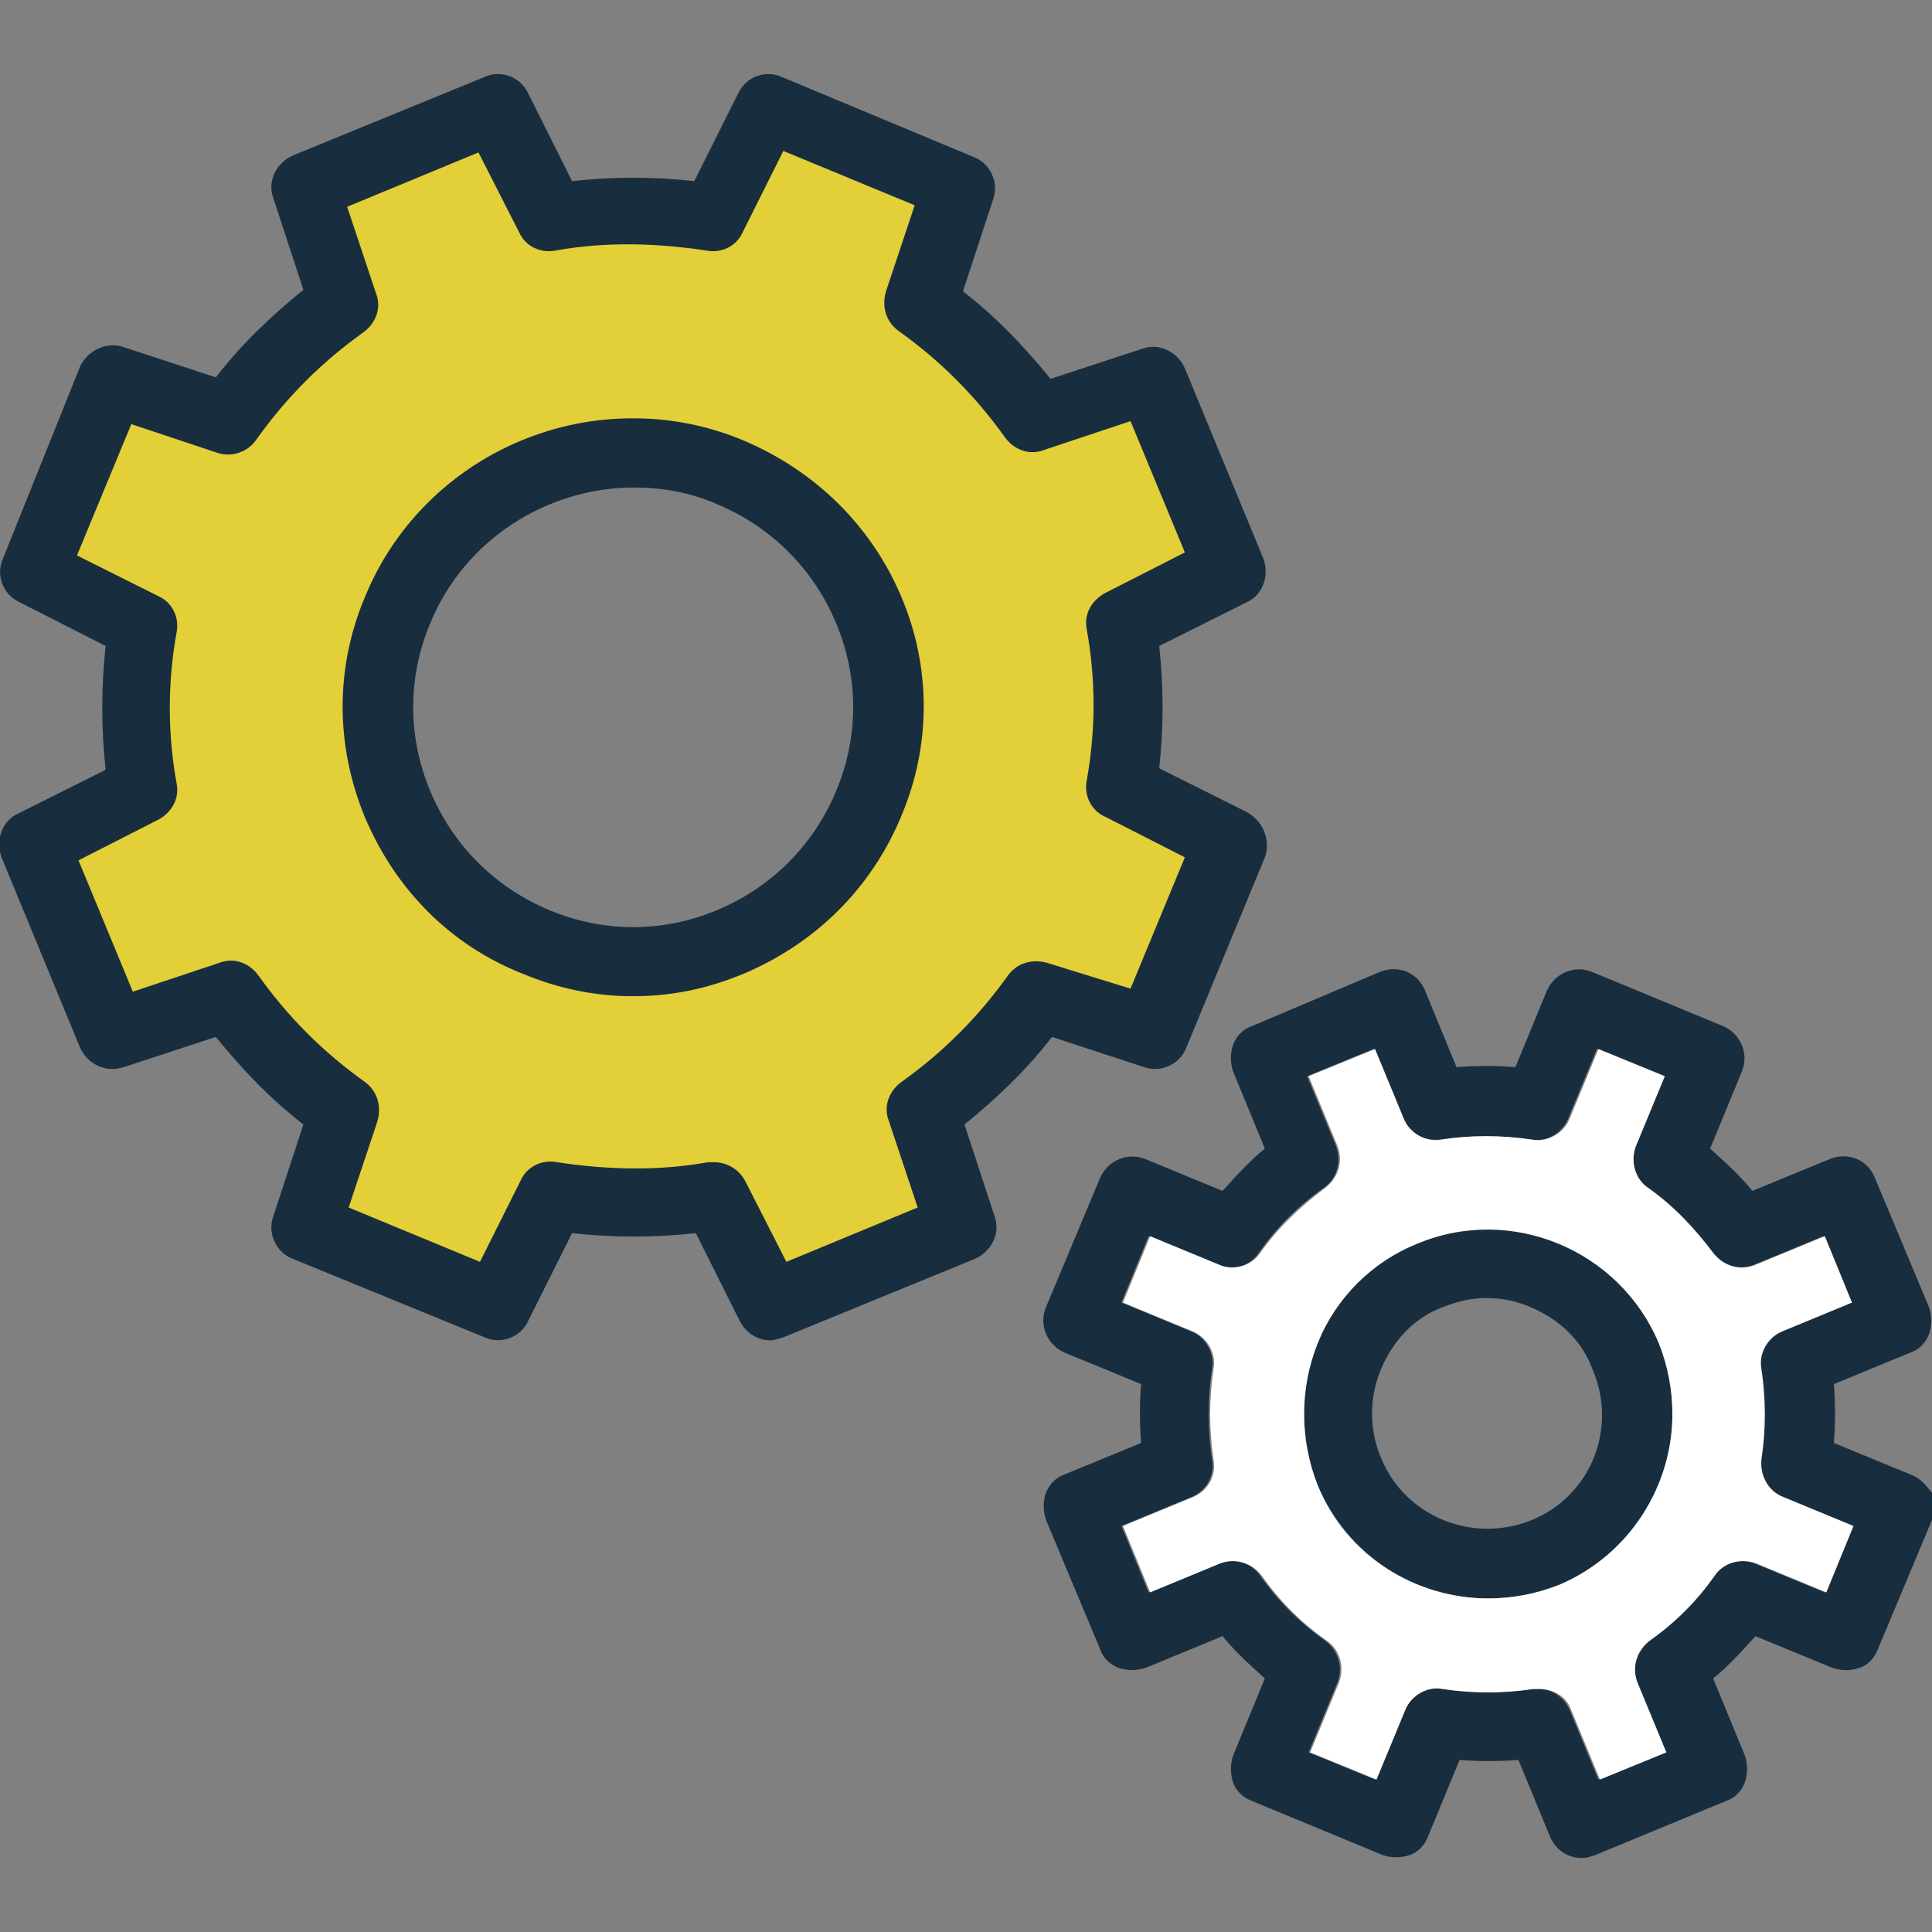 <svg xmlns="http://www.w3.org/2000/svg" xmlns:xlink="http://www.w3.org/1999/xlink" id="Calque_1" x="0px" y="0px" viewBox="0 0 128 128" style="enable-background:new 0 0 128 128;" xml:space="preserve"><rect x="0" y="0" width="128" height="128" fill="#808080" stroke="none"/><style type="text/css">	.st0{fill:#E3CF38;}	.st1{fill:#182E3F;}	.st2{fill:#FFFFFF;}</style><g id="_x31_">	<path class="st0" d="M74.4,41.5l7.3-3.6l-5.2-12.7l-7.7,2.6c-2.1-3-4.7-5.5-7.6-7.6l2.6-7.7L51,7.2l-3.6,7.3  c-3.5-0.6-7.1-0.6-10.8,0l-3.6-7.3l-12.6,5.2l2.6,7.7c-3,2.1-5.5,4.7-7.6,7.6l-7.7-2.6L2.3,37.9l7.3,3.6C9,45,8.9,48.6,9.5,52.3  l-7.3,3.6l5.3,12.6l7.7-2.6c2.1,3,4.7,5.5,7.6,7.6l-2.6,7.7l12.6,5.2l3.6-7.3c3.5,0.6,7.1,0.6,10.8,0l3.6,7.3l12.6-5.2l-2.6-7.7  c3-2.1,5.5-4.7,7.6-7.6l7.7,2.6l5.2-12.6l-7.3-3.6C74.9,48.7,75,45.1,74.4,41.5z M57.5,53.3c-3.6,8.6-13.4,12.7-22,9.1  c-8.6-3.6-12.7-13.4-9.1-22c3.6-8.6,13.4-12.7,22-9.1C57,34.9,61.1,44.7,57.5,53.3z"></path>	<path class="st1" d="M109.9,89c-2.6-6.2-9.8-9.2-16-6.6c-3,1.2-5.4,3.6-6.6,6.6c-1.2,3-1.2,6.3,0,9.4c2,4.7,6.5,7.5,11.3,7.5  c1.6,0,3.1-0.3,4.7-0.9c4.7-2,7.5-6.5,7.5-11.3C110.8,92.1,110.5,90.5,109.9,89z M101.5,100.7c-3.9,1.6-8.4-0.2-10-4.1  c-0.8-1.9-0.8-4,0-5.9c0.8-1.9,2.2-3.4,4.1-4.1c1-0.4,1.9-0.6,2.9-0.6s2,0.2,2.9,0.6c1.9,0.8,3.4,2.2,4.1,4.1  C107.2,94.6,105.4,99.1,101.5,100.7z M126.6,97.7l-5.1-2.1c0.1-1.3,0.1-2.6,0-3.9l5.1-2.1c0.6-0.2,1-0.7,1.2-1.2  c0.2-0.6,0.2-1.2,0-1.8l-3.6-8.6c-0.5-1.2-1.8-1.7-3-1.2l-5.1,2.1c-0.8-1-1.8-1.9-2.8-2.8l2.1-5.1c0.5-1.2-0.1-2.5-1.2-3l-8.7-3.6  c-1.2-0.5-2.5,0.1-3,1.2l-2.1,5.1c-1.3-0.1-2.6-0.1-3.9,0l-2.1-5.1c-0.5-1.2-1.8-1.7-3-1.2L82.9,68c-0.6,0.2-1,0.7-1.2,1.2  c-0.2,0.6-0.2,1.2,0,1.8l2.1,5.1c-1,0.8-1.9,1.8-2.8,2.8l-5.1-2.1c-1.2-0.5-2.5,0.1-3,1.2l-3.6,8.6c-0.5,1.2,0.1,2.5,1.2,3l5.1,2.1  c-0.1,1.3-0.1,2.6,0,3.9l-5.1,2.1c-0.6,0.2-1,0.7-1.2,1.2s-0.2,1.2,0,1.8l3.6,8.6c0.2,0.6,0.7,1,1.2,1.2c0.6,0.2,1.2,0.2,1.8,0  l5.1-2.1c0.8,1,1.8,1.9,2.8,2.8l-2.1,5.1c-0.2,0.6-0.2,1.2,0,1.8c0.2,0.6,0.7,1,1.2,1.2l8.7,3.6c0.6,0.2,1.2,0.2,1.8,0  c0.6-0.2,1-0.7,1.2-1.2l2.1-5.1c1.3,0.1,2.6,0.1,3.9,0l2.1,5.1c0.4,0.9,1.2,1.4,2.1,1.4c0.3,0,0.6-0.1,0.9-0.2l8.7-3.6  c0.6-0.2,1-0.7,1.2-1.2c0.2-0.6,0.2-1.2,0-1.8l-2.1-5.1c1-0.8,1.9-1.8,2.8-2.8l5.1,2.1c0.6,0.2,1.2,0.2,1.8,0  c0.6-0.2,1-0.7,1.2-1.2l3.6-8.6c0.2-0.6,0.2-1.2,0-1.8C127.6,98.4,127.2,97.9,126.6,97.7z M120.9,105.5l-4.6-1.9  c-1-0.4-2.1-0.1-2.8,0.8c-1.2,1.7-2.6,3.1-4.3,4.3c-0.9,0.6-1.2,1.8-0.8,2.8l1.9,4.6l-4.4,1.8l-1.9-4.6c-0.4-0.9-1.2-1.4-2.1-1.4  c-0.1,0-0.2,0-0.4,0c-2,0.3-4,0.3-6,0c-1-0.2-2.1,0.4-2.5,1.4l-1.9,4.6l-4.4-1.8l1.9-4.6c0.4-1,0.1-2.1-0.8-2.8  c-1.7-1.2-3.1-2.6-4.3-4.3c-0.6-0.9-1.8-1.2-2.8-0.8l-4.6,1.9l-1.8-4.4l4.6-1.9c1-0.4,1.6-1.4,1.4-2.5c-0.3-2-0.3-4,0-6  c0.2-1-0.4-2.1-1.4-2.5l-4.6-1.9l1.8-4.4l4.6,1.9c1,0.4,2.1,0.1,2.7-0.8c1.2-1.7,2.6-3.1,4.3-4.3c0.9-0.6,1.2-1.8,0.8-2.8l-1.9-4.6  l4.4-1.8l1.9,4.6c0.4,1,1.5,1.5,2.5,1.4c2-0.3,4-0.3,6,0c1,0.2,2.1-0.4,2.5-1.4l1.9-4.6l4.4,1.8l-1.9,4.6c-0.4,1-0.1,2.1,0.8,2.8  c1.7,1.2,3.1,2.6,4.3,4.3c0.6,0.9,1.8,1.2,2.8,0.8l4.6-1.9l1.8,4.4l-4.6,1.9c-1,0.4-1.6,1.5-1.4,2.5c0.3,2,0.3,4,0,6  c-0.2,1,0.4,2.1,1.4,2.5l4.6,1.9L120.9,105.5z M93.9,82.3c-3,1.2-5.4,3.6-6.6,6.6c-1.2,3-1.2,6.3,0,9.4c2,4.7,6.5,7.5,11.3,7.5  c1.6,0,3.1-0.3,4.7-0.9c4.7-2,7.5-6.5,7.5-11.3c0-1.6-0.3-3.1-0.9-4.7C107.3,82.7,100.1,79.8,93.9,82.3z M101.5,100.7  c-3.9,1.6-8.4-0.2-10-4.1c-0.8-1.9-0.8-4,0-5.9c0.8-1.9,2.2-3.4,4.1-4.1c1-0.4,1.9-0.6,2.9-0.6s2,0.2,2.9,0.6  c1.9,0.8,3.4,2.2,4.1,4.1C107.2,94.6,105.4,99.1,101.5,100.7z M59.6,39.6c-2-4.7-5.6-8.4-10.4-10.4c-9.7-4.1-21,0.6-25,10.3  c-2,4.7-2,9.9,0,14.7c2,4.7,5.6,8.4,10.4,10.3c2.4,1,4.8,1.5,7.3,1.5c2.5,0,4.9-0.5,7.3-1.5c4.7-2,8.4-5.6,10.4-10.4  C61.6,49.5,61.6,44.3,59.6,39.6z M55.4,52.4L55.4,52.4c-1.5,3.6-4.3,6.4-7.9,7.9c-3.6,1.5-7.5,1.5-11.1,0c-3.6-1.5-6.4-4.3-7.9-7.9  c-1.5-3.6-1.5-7.5,0-11.1c2.3-5.6,7.8-9,13.5-9c1.8,0,3.7,0.3,5.5,1.1c3.6,1.5,6.4,4.3,7.9,7.9C56.9,44.9,56.9,48.8,55.4,52.4z   M59.6,39.6c-2-4.7-5.6-8.4-10.4-10.4c-9.7-4.1-21,0.6-25,10.3c-2,4.7-2,9.9,0,14.7c2,4.7,5.6,8.4,10.4,10.3c2.4,1,4.8,1.5,7.3,1.5  c2.5,0,4.9-0.5,7.3-1.5c4.7-2,8.4-5.6,10.4-10.4C61.6,49.5,61.6,44.3,59.6,39.6z M55.4,52.4L55.4,52.4c-1.5,3.6-4.3,6.4-7.9,7.9  c-3.6,1.5-7.5,1.5-11.1,0c-3.6-1.5-6.4-4.3-7.9-7.9c-1.5-3.6-1.5-7.5,0-11.1c2.3-5.6,7.8-9,13.5-9c1.8,0,3.7,0.3,5.5,1.1  c3.6,1.5,6.4,4.3,7.9,7.9C56.9,44.9,56.9,48.8,55.4,52.4z M82.6,53.8l-5.8-2.9c0.3-2.7,0.3-5.4,0-8.1l5.8-2.9  c1.1-0.5,1.5-1.8,1.1-2.9l-5.2-12.6c-0.5-1.1-1.7-1.7-2.8-1.3l-6.1,2c-1.7-2.1-3.6-4.1-5.8-5.8l2-6.1c0.4-1.1-0.2-2.4-1.3-2.8  L51.8,5.1c-1.1-0.5-2.4,0-2.9,1.1L46,12c-2.7-0.3-5.4-0.3-8.1,0L35,6.2c-0.5-1.1-1.8-1.6-2.9-1.1l-12.7,5.2  c-1.1,0.5-1.7,1.7-1.3,2.8l2,6.1c-2.1,1.7-4.1,3.6-5.8,5.8l-6.1-2c-1.1-0.4-2.4,0.2-2.9,1.3L0.2,37c-0.5,1.1,0,2.4,1.1,2.9L7,42.8  c-0.3,2.7-0.3,5.5,0,8.2l-5.8,2.9c-1.1,0.5-1.5,1.8-1.1,2.9l5.2,12.6c0.5,1.1,1.7,1.7,2.9,1.3l6.1-2c1.7,2.1,3.6,4.1,5.8,5.8  l-2,6.1c-0.4,1.1,0.2,2.4,1.3,2.8l12.7,5.2c1.1,0.5,2.4,0,2.9-1.1l2.9-5.8c2.7,0.3,5.5,0.3,8.2,0l2.9,5.8c0.4,0.8,1.2,1.3,2,1.3  c0.3,0,0.6-0.1,0.9-0.2l12.7-5.2c1.1-0.5,1.7-1.7,1.3-2.8l-2-6.1c2.1-1.7,4.1-3.6,5.8-5.8l6.1,2c1.1,0.4,2.4-0.2,2.8-1.3l5.2-12.6  C84.2,55.7,83.7,54.4,82.6,53.8z M69.4,63.8c-1-0.3-2,0-2.6,0.8c-2,2.8-4.3,5.1-7.1,7.1c-0.8,0.6-1.2,1.6-0.8,2.6l1.9,5.7l-8.7,3.6  l-2.7-5.3C49,77.5,48.2,77,47.3,77c-0.1,0-0.2,0-0.4,0c-3.3,0.6-6.7,0.5-10,0c-1-0.2-2,0.3-2.4,1.2l-2.7,5.4L23.1,80l1.9-5.7  c0.3-1,0-2-0.8-2.6c-2.8-2-5.1-4.3-7.1-7.1c-0.6-0.8-1.6-1.2-2.6-0.8l-5.7,1.9L5.2,57l5.3-2.7c0.9-0.5,1.4-1.4,1.2-2.4  c-0.6-3.3-0.6-6.7,0-10c0.2-1-0.3-2-1.2-2.4l-5.4-2.7l3.6-8.7l5.7,1.9c0.9,0.3,2,0,2.6-0.9c2-2.8,4.3-5.1,7.1-7.1  c0.8-0.6,1.2-1.6,0.8-2.6l-1.9-5.7l8.7-3.6l2.7,5.3c0.4,0.9,1.4,1.4,2.4,1.2c3.3-0.6,6.7-0.5,10,0c1,0.2,2-0.3,2.4-1.2l2.7-5.4  l8.7,3.6l-1.9,5.7c-0.3,1,0,2,0.8,2.6c2.8,2,5.1,4.3,7.1,7.1c0.6,0.8,1.6,1.2,2.6,0.8l5.7-1.9l3.6,8.7l-5.3,2.7  c-0.9,0.5-1.4,1.4-1.2,2.4c0.6,3.3,0.6,6.7,0,10c-0.2,1,0.3,2,1.2,2.4l5.3,2.7l-3.6,8.7L69.4,63.8z M49.3,29.2  c-9.7-4.1-21,0.6-25,10.3c-2,4.7-2,9.9,0,14.7c2,4.7,5.6,8.4,10.4,10.3c2.4,1,4.8,1.5,7.3,1.5c2.5,0,4.9-0.5,7.3-1.5  c4.7-2,8.4-5.6,10.4-10.4c2-4.7,2-9.9,0-14.6C57.7,34.8,54,31.2,49.3,29.2z M55.4,52.4L55.4,52.4c-1.5,3.6-4.3,6.4-7.9,7.9  c-3.6,1.5-7.5,1.5-11.1,0c-3.6-1.5-6.4-4.3-7.9-7.9c-1.5-3.6-1.5-7.5,0-11.1c2.3-5.6,7.8-9,13.5-9c1.8,0,3.7,0.3,5.5,1.1  c3.6,1.5,6.4,4.3,7.9,7.9C56.9,44.9,56.9,48.8,55.4,52.4z M109.9,89c-2.6-6.2-9.8-9.2-16-6.6c-3,1.2-5.4,3.6-6.6,6.6  c-1.2,3-1.2,6.3,0,9.4c2,4.7,6.5,7.5,11.3,7.5c1.6,0,3.1-0.3,4.7-0.9c4.7-2,7.5-6.5,7.5-11.3C110.8,92.1,110.5,90.5,109.9,89z   M101.5,100.7c-3.9,1.6-8.4-0.2-10-4.1c-0.8-1.9-0.8-4,0-5.9c0.8-1.9,2.2-3.4,4.1-4.1c1-0.4,1.9-0.6,2.9-0.6s2,0.2,2.9,0.6  c1.9,0.8,3.4,2.2,4.1,4.1C107.2,94.6,105.4,99.1,101.5,100.7z"></path>	<path class="st2" d="M116.7,96.7c0.3-2,0.3-4,0-6c-0.2-1,0.4-2.1,1.4-2.5l4.6-1.9l-1.8-4.4l-4.6,1.9c-1,0.4-2.1,0.1-2.8-0.8  c-1.2-1.6-2.6-3.1-4.3-4.3c-0.9-0.6-1.2-1.8-0.8-2.8l1.9-4.6l-4.4-1.8l-1.9,4.6c-0.4,1-1.5,1.6-2.5,1.4c-2-0.3-4.1-0.3-6,0  c-1,0.2-2.1-0.4-2.5-1.4l-1.9-4.6l-4.4,1.8l1.9,4.6c0.4,1,0.1,2.1-0.8,2.8c-1.6,1.2-3.1,2.6-4.3,4.3c-0.6,0.9-1.8,1.2-2.7,0.8  l-4.6-1.9l-1.8,4.4l4.6,1.9c1,0.4,1.6,1.5,1.4,2.5c-0.3,2-0.3,4,0,6c0.2,1.1-0.4,2.1-1.4,2.5l-4.6,1.9l1.8,4.4l4.6-1.9  c1-0.4,2.1-0.1,2.8,0.8c1.2,1.7,2.6,3.1,4.3,4.3c0.9,0.6,1.2,1.8,0.8,2.8l-1.9,4.6l4.4,1.8l1.9-4.6c0.4-1,1.5-1.6,2.5-1.4  c2,0.3,4,0.3,6,0c0.1,0,0.3,0,0.4,0c0.9,0,1.8,0.5,2.1,1.4l1.9,4.6l4.4-1.8l-1.9-4.6c-0.4-1-0.1-2.1,0.8-2.8  c1.7-1.2,3.1-2.6,4.3-4.3c0.6-0.9,1.8-1.2,2.8-0.8l4.6,1.9l1.8-4.4l-4.6-1.9C117.1,98.8,116.6,97.7,116.7,96.7z M103.3,105  c-1.5,0.6-3.1,0.9-4.7,0.9c-4.8,0-9.4-2.8-11.3-7.5c-1.2-3-1.2-6.4,0-9.4c1.2-3,3.6-5.4,6.6-6.6c6.2-2.6,13.4,0.4,16,6.6  c0.6,1.5,0.9,3.1,0.9,4.7C110.8,98.4,108,103,103.3,105z"></path></g><g id="Layer_1"></g></svg>